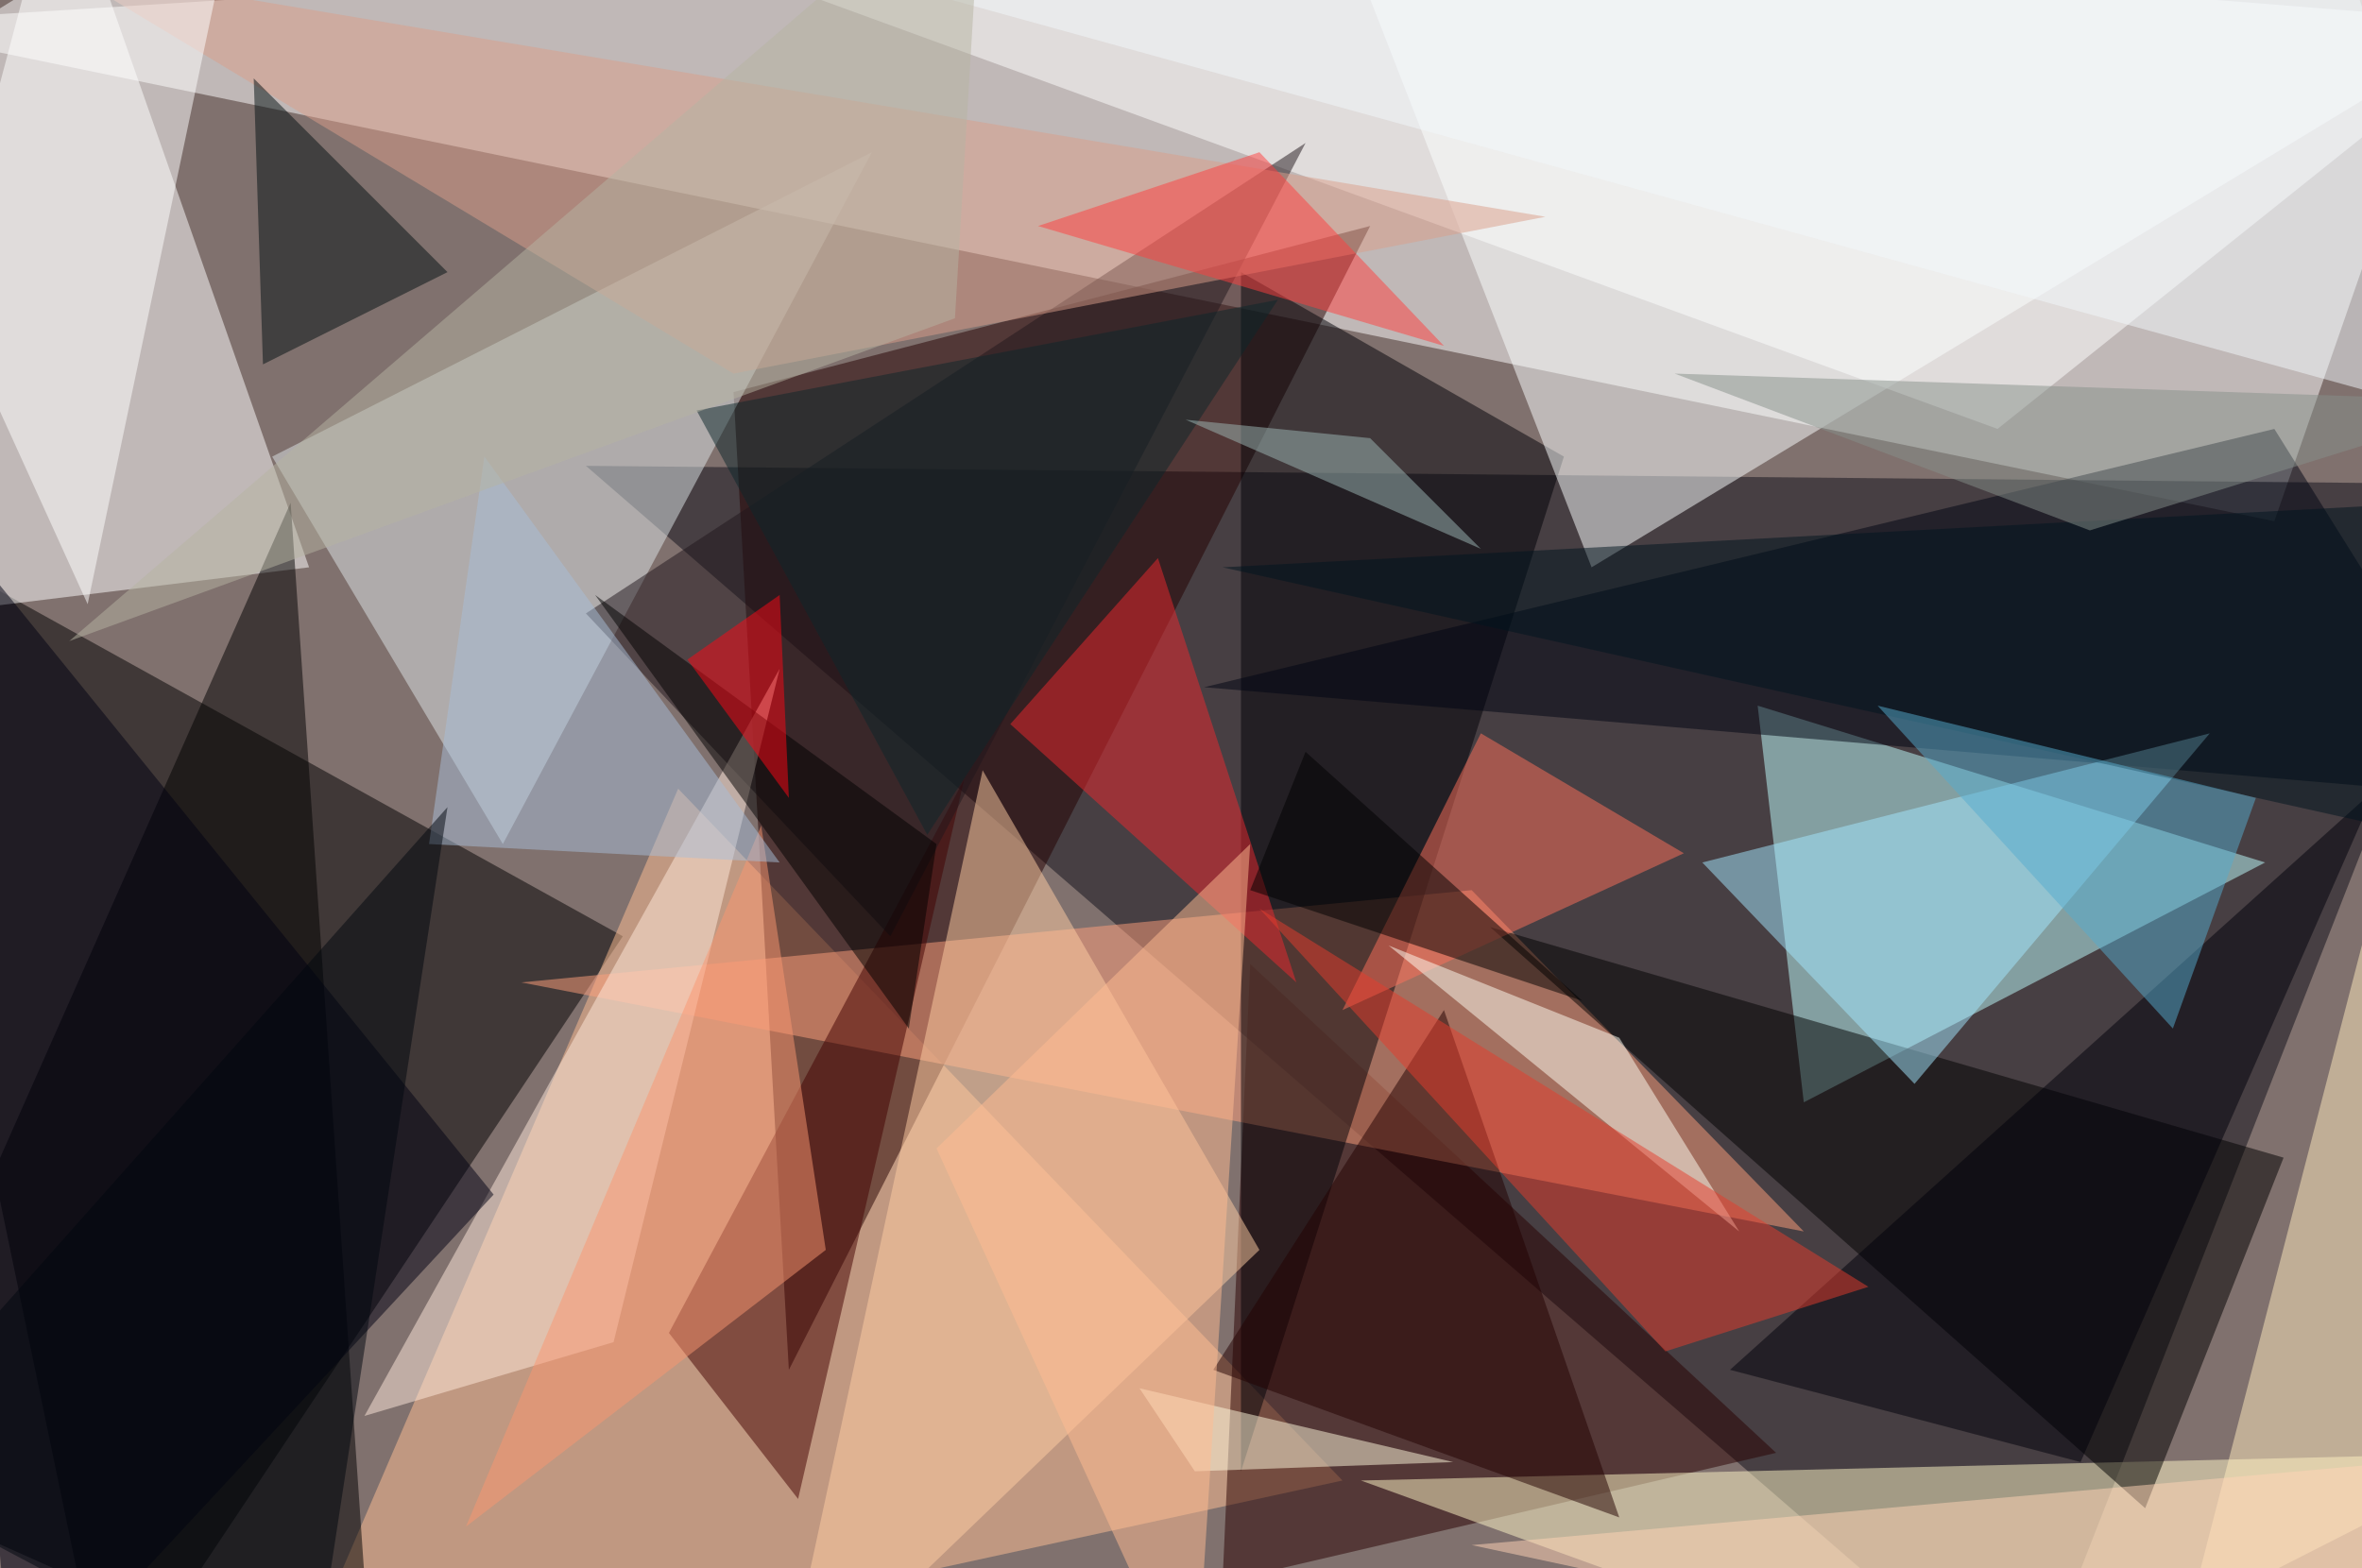<svg xmlns="http://www.w3.org/2000/svg" version="1.1" width="1024" height="680">
<rect x="0" y="0" width="1024" height="680" fill="#80716e" />
<g transform="scale(4) translate(0.5 0.5)">
<polygon fill="#ffffff" fill-opacity="0.502" points="271,-16 246,56 -16,2" />
<polygon fill="#0e0e19" fill-opacity="0.502" points="271,52 63,50 219,185" />
<polygon fill="#000000" fill-opacity="0.502" points="67,101 11,185 -16,55" />
<polygon fill="#bfffff" fill-opacity="0.502" points="195,119 190,76 245,93" />
<polygon fill="#ffffff" fill-opacity="0.502" points="-16,67 6,-16 33,61" />
<polygon fill="#ffc094" fill-opacity="0.502" points="73,85 145,160 30,185" />
<polygon fill="#240000" fill-opacity="0.502" points="79,42 148,24 85,148" />
<polygon fill="#ffffff" fill-opacity="0.502" points="271,2 216,46 46,-16" />
<polygon fill="#290000" fill-opacity="0.502" points="135,104 132,171 192,157" />
<polygon fill="#fff8c7" fill-opacity="0.502" points="147,160 271,157 216,185" />
<polygon fill="#ff9f7c" fill-opacity="0.502" points="56,106 195,133 159,96" />
<polygon fill="#000000" fill-opacity="0.502" points="-16,160 31,54 40,185" />
<polygon fill="#dee6e7" fill-opacity="0.502" points="29,49 54,91 94,16" />
<polygon fill="#000000" fill-opacity="0.502" points="232,163 247,125 161,100" />
<polygon fill="#000007" fill-opacity="0.502" points="169,49 134,29 134,159" />
<polygon fill="#000513" fill-opacity="0.502" points="130,74 271,86 246,46" />
<polygon fill="#fbffff" fill-opacity="0.502" points="271,1 142,-16 172,61" />
<polygon fill="#ffcea3" fill-opacity="0.502" points="106,83 136,135 84,185" />
<polygon fill="#420000" fill-opacity="0.502" points="72,144 86,162 104,84" />
<polygon fill="#ff705a" fill-opacity="0.502" points="182,92 145,109 160,79" />
<polygon fill="#20161d" fill-opacity="0.502" points="96,101 141,15 63,66" />
<polygon fill="#ffecbe" fill-opacity="0.502" points="256,100 261,167 234,185" />
<polygon fill="#ffe9db" fill-opacity="0.502" points="66,145 84,72 39,153" />
<polygon fill="#a3e7ff" fill-opacity="0.502" points="207,117 239,79 184,93" />
<polygon fill="#000012" fill-opacity="0.502" points="-11,50 1,185 53,129" />
<polygon fill="#d99d89" fill-opacity="0.502" points="167,23 6,-4 79,40" />
<polygon fill="#ffffff" fill-opacity="0.502" points="9,65 -16,10 26,-16" />
<polygon fill="#ee292e" fill-opacity="0.502" points="140,106 109,78 125,60" />
<polygon fill="#220000" fill-opacity="0.502" points="175,164 156,109 131,148" />
<polygon fill="#fffff4" fill-opacity="0.502" points="175,112 150,102 188,133" />
<polygon fill="#fff9dd" fill-opacity="0.502" points="123,150 129,159 157,158" />
<polygon fill="#021013" fill-opacity="0.502" points="28,39 48,29 27,8" />
<polygon fill="#00000b" fill-opacity="0.502" points="225,158 257,85 187,148" />
<polygon fill="#ffbc91" fill-opacity="0.502" points="129,185 101,124 135,91" />
<polygon fill="#e53d2c" fill-opacity="0.502" points="202,139 180,146 136,98" />
<polygon fill="#ff3e3e" fill-opacity="0.502" points="156,37 112,24 136,16" />
<polygon fill="#fa9570" fill-opacity="0.502" points="82,89 50,165 89,135" />
<polygon fill="#00141e" fill-opacity="0.502" points="263,54 271,92 132,61" />
<polygon fill="#86908a" fill-opacity="0.502" points="271,43 181,40 226,57" />
<polygon fill="#a8bed8" fill-opacity="0.502" points="52,49 84,93 46,91" />
<polygon fill="#57abce" fill-opacity="0.502" points="244,86 235,111 203,76" />
<polygon fill="#000000" fill-opacity="0.502" points="98,111 64,64 101,91" />
<polygon fill="#ffd4b5" fill-opacity="0.502" points="159,167 271,157 243,185" />
<polygon fill="#f2f7fb" fill-opacity="0.502" points="250,-16 271,46 90,-4" />
<polygon fill="#0d272a" fill-opacity="0.502" points="100,90 75,44 138,32" />
<polygon fill="#9eb8b5" fill-opacity="0.502" points="148,47 128,45 160,59" />
<polygon fill="#000001" fill-opacity="0.502" points="171,108 141,81 135,96" />
<polygon fill="#b5b3a1" fill-opacity="0.502" points="7,69 103,34 106,-16" />
<polygon fill="#ff0715" fill-opacity="0.502" points="74,71 85,86 84,64" />
<polygon fill="#00060e" fill-opacity="0.502" points="33,185 -16,159 48,87" />
</g>
</svg>